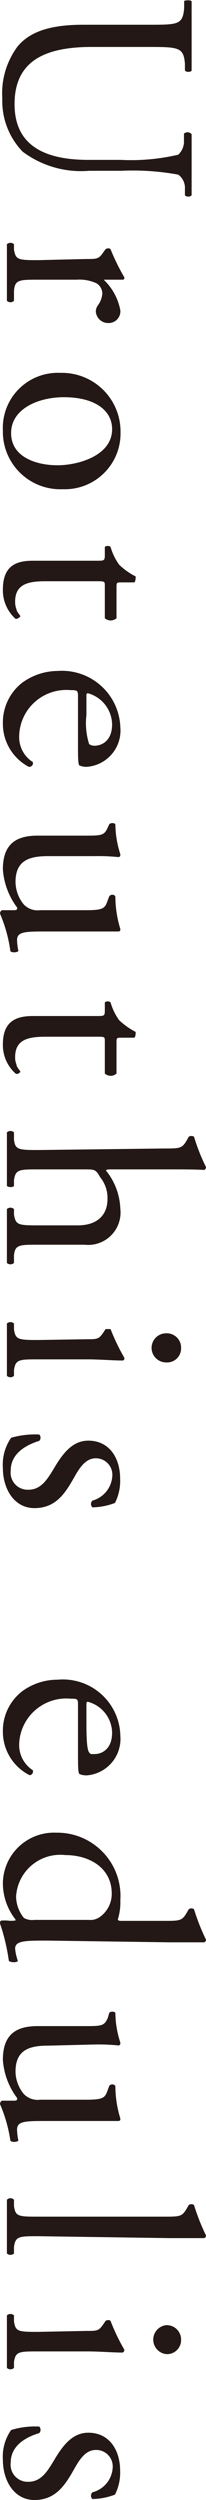 <svg xmlns="http://www.w3.org/2000/svg" width="10.75" height="130.41" viewBox="0 0 10.75 130.41">
  <g>
    <path d="M6.3,8.34a10.79,10.79,0,0,0,3-.27.94.94,0,0,0,.3-.73l0-.37A.28.28,0,0,1,10,7c0,.56,0,1.09,0,1.66s0,1,0,1.53a.26.26,0,0,1-.35,0l0-.35a.85.85,0,0,0-.35-.73,13.19,13.19,0,0,0-3-.2H4.65a5.08,5.08,0,0,1-3.47-1A3.81,3.81,0,0,1,.12,5.14a4.1,4.1,0,0,1,.8-2.72c.64-.77,1.7-1.13,3.43-1.13H7.78c1.51,0,1.76,0,1.83-.87l0-.37C9.7,0,10,0,10,.08c0,.73,0,1.22,0,1.81S10,3,10,3.67c0,.09-.29.12-.35,0l0-.35c-.07-.84-.32-.87-1.83-.87H4.64C2.3,2.48.76,3.21.76,5.43S2.41,8.34,4.62,8.34Z" style="fill: #231815"/>
    <path d="M4.52,13.51c.57,0,.64,0,.9-.39L5.51,13c.06-.06.22-.06.26,0a11,11,0,0,0,.72,1.47c0,.07,0,.12-.11.12H5.54c-.07,0-.12,0-.13,0a2.94,2.94,0,0,1,.87,1.6.61.61,0,0,1-.58.66A.65.65,0,0,1,5,16.26a.53.53,0,0,1,.1-.32,1.19,1.19,0,0,0,.24-.64.64.64,0,0,0-.3-.52A2.12,2.12,0,0,0,4,14.59H2c-1,0-1.22,0-1.27.58l0,.52a.26.26,0,0,1-.37,0c0-.68,0-1.1,0-1.61s0-1,0-1.34a.27.27,0,0,1,.37,0l0,.28c.09.54.22.55,1.27.55Z" style="fill: #231815"/>
    <path d="M3.27,25.52A3,3,0,0,1,.15,22.45a2.87,2.87,0,0,1,3-3,3.06,3.06,0,0,1,3.14,3.1A2.91,2.91,0,0,1,3.27,25.52Zm2.58-3.13c0-1-.92-1.67-2.52-1.67-1.32,0-2.75.6-2.75,1.87S1.92,24.27,3,24.27,5.85,23.77,5.85,22.39Z" style="fill: #231815"/>
    <path d="M5.47,30.58c0-.24,0-.26-.35-.26H2.4c-.84,0-1.61.1-1.61,1.06a1,1,0,0,0,.07.4c0,.13.2.32.2.36s-.16.17-.25.14a2,2,0,0,1-.66-1.52c0-1.25.69-1.51,1.57-1.51H5.05c.39,0,.42,0,.42-.31v-.41a.24.24,0,0,1,.3,0,3,3,0,0,0,.45.93,3.56,3.56,0,0,0,.86.61c0,.07,0,.25-.07.31H6.35c-.26,0-.27,0-.27.26v1.61a.46.46,0,0,1-.61,0Z" style="fill: #231815"/>
    <path d="M4.07,36.4c0-.38,0-.4-.39-.4A2.46,2.46,0,0,0,1,38.42a1.54,1.54,0,0,0,.71,1.33A.19.19,0,0,1,1.5,40,2.54,2.54,0,0,1,.15,37.73a2.63,2.63,0,0,1,1-2.11A3.16,3.16,0,0,1,3,35a3.05,3.05,0,0,1,3.28,2.93A1.9,1.9,0,0,1,4.55,40a.9.9,0,0,1-.38-.06c-.08,0-.1-.24-.1-.86Zm.44.9a3.64,3.64,0,0,0,.14,1.51s.09.09.28.09c.41,0,.92-.28.92-1.12a1.72,1.72,0,0,0-1.27-1.62s-.07,0-.07.1Z" style="fill: #231815"/>
    <path d="M2.49,44.66c-1,0-1.68.25-1.68,1.35a1.88,1.88,0,0,0,.44,1.18,1,1,0,0,0,.84.29H4.48c.94,0,1-.1,1.15-.54l.07-.18a.19.19,0,0,1,.32,0,5.84,5.84,0,0,0,.26,1.7c0,.07,0,.12-.1.13-.28,0-.73,0-1.26,0H2.47c-1.15,0-1.58,0-1.58.45a3.15,3.15,0,0,0,.07.57c-.07.08-.36.1-.42,0A7.55,7.55,0,0,0,0,47.66a.2.2,0,0,1,.1-.18H.7c.13,0,.2,0,.2-.13a3.75,3.75,0,0,1-.75-2c0-1.28.64-1.76,1.81-1.76H4.39c.92,0,1.05,0,1.24-.44L5.7,43c.07-.09.28-.08.32,0a5.24,5.24,0,0,0,.26,1.56c0,.09,0,.13-.1.15a10.19,10.19,0,0,0-1.26-.05Z" style="fill: #231815"/>
    <path d="M5.47,54.34c0-.25,0-.26-.35-.26H2.4c-.84,0-1.61.1-1.61,1.06a.94.94,0,0,0,.07.39c0,.14.2.32.2.37S.9,56.07.81,56a2,2,0,0,1-.66-1.52C.15,53.27.84,53,1.72,53H5.05c.39,0,.42,0,.42-.3v-.41a.23.23,0,0,1,.3,0,3,3,0,0,0,.45.93,3.86,3.86,0,0,0,.86.61c0,.07,0,.25-.07.3H6.35c-.26,0-.27,0-.27.27V56a.45.45,0,0,1-.61,0Z" style="fill: #231815"/>
    <path d="M8.55,59.91c.86,0,.95,0,1.21-.45l.08-.15c.05-.07.25-.07.29,0a10.07,10.07,0,0,0,.62,1.57.16.16,0,0,1-.09.15C10.22,61,9.5,61,8.86,61H5.8c-.13,0-.25,0-.27.06a3.36,3.36,0,0,1,.75,2,1.69,1.69,0,0,1-1.87,1.87H2c-1,0-1.21,0-1.27.55l0,.4a.27.27,0,0,1-.37,0c0-.53,0-1,0-1.46s0-1,0-1.35a.27.27,0,0,1,.37,0l0,.29c.09.54.22.56,1.27.56H4.06c.93,0,1.55-.46,1.55-1.39a1.72,1.72,0,0,0-.39-1.13C5,61,4.93,61,4.42,61H2c-1,0-1.19,0-1.27.56l0,.3c-.06.1-.32.07-.37,0,0-.43,0-.86,0-1.36s0-1,0-1.43a.27.27,0,0,1,.37,0l0,.37c.06.53.22.55,1.27.55Z" style="fill: #231815"/>
    <path d="M4.52,69.86c.57,0,.64,0,.9-.39l.09-.14c.06,0,.22,0,.26,0a10.76,10.76,0,0,0,.72,1.5c0,.07,0,.13-.09.14-.51,0-1.21-.06-1.81-.06H2c-1,0-1.19,0-1.27.56l0,.3a.27.27,0,0,1-.37,0c0-.43,0-.86,0-1.36s0-1,0-1.37a.27.27,0,0,1,.37,0l0,.31c.08.53.22.55,1.27.55Zm4.15,1.21a.76.76,0,0,1,0-1.52.75.75,0,0,1,.78.79A.73.73,0,0,1,8.67,71.07Z" style="fill: #231815"/>
    <path d="M6,78.4a3.44,3.44,0,0,1-1.18.23.25.25,0,0,1,0-.35A1.42,1.42,0,0,0,5.86,77,.86.86,0,0,0,5,76.07c-.59,0-.91.61-1.2,1.12-.44.77-.94,1.48-2,1.48s-1.65-1-1.65-2.09A2.46,2.46,0,0,1,.58,75a4.5,4.5,0,0,1,1.47-.17.24.24,0,0,1,0,.33c-.8.25-1.49.72-1.49,1.55a.89.89,0,0,0,.93,1c.67,0,1-.58,1.33-1.12.49-.84,1-1.44,1.79-1.44,1.07,0,1.66.87,1.66,2A2.54,2.54,0,0,1,6,78.4Z" style="fill: #231815"/>
    <path d="M4.07,89c0-.38,0-.39-.39-.39A2.46,2.46,0,0,0,1,91a1.56,1.56,0,0,0,.71,1.34.19.19,0,0,1-.17.26A2.54,2.54,0,0,1,.15,90.34a2.6,2.6,0,0,1,1-2.11A3.1,3.1,0,0,1,3,87.62a3,3,0,0,1,3.28,2.92,1.91,1.91,0,0,1-1.73,2.07.9.9,0,0,1-.38-.06c-.08,0-.1-.25-.1-.86Zm.44.9c0,1.08.06,1.4.14,1.51s.09.09.28.09c.41,0,.92-.28.92-1.12a1.7,1.7,0,0,0-1.27-1.61s-.07,0-.07.1Z" style="fill: #231815"/>
    <path d="M2.47,101.23c-1.15,0-1.68,0-1.68.42a2.5,2.5,0,0,0,.14.63c0,.1-.39.11-.47,0A10.42,10.42,0,0,0,0,100.34c0-.08,0-.16.12-.16H.36a1.53,1.53,0,0,0,.45,0v-.05a3.07,3.07,0,0,1-.66-1.84,2.67,2.67,0,0,1,2.79-2.69,3.3,3.3,0,0,1,3.34,3.52,3,3,0,0,1-.13,1c0,.07.09.08.2.08h2.2c.86,0,.95,0,1.21-.45l.08-.14c.05-.08.25-.08.29,0a10.91,10.91,0,0,0,.62,1.57.15.15,0,0,1-.09.14c-.44,0-1.16,0-1.8,0Zm2.18-1.08a.83.83,0,0,0,.57-.16,1.48,1.48,0,0,0,.61-1.22c0-1.32-1.15-2-2.41-2A2.31,2.31,0,0,0,.84,98.93a1.8,1.8,0,0,0,.41,1.12.88.88,0,0,0,.54.1Z" style="fill: #231815"/>
    <path d="M2.49,106.71c-1,0-1.68.25-1.68,1.36a1.87,1.87,0,0,0,.44,1.17,1,1,0,0,0,.84.29H4.48c.94,0,1-.1,1.15-.53l.07-.19a.2.2,0,0,1,.32,0,5.84,5.84,0,0,0,.26,1.7c0,.08,0,.12-.1.13-.28,0-.73,0-1.26,0H2.47c-1.15,0-1.58,0-1.58.45a3,3,0,0,0,.07.57c-.07.09-.36.1-.42,0a7.55,7.55,0,0,0-.54-1.9.21.21,0,0,1,.1-.18H.7c.13,0,.2,0,.2-.13a3.72,3.72,0,0,1-.75-2c0-1.28.64-1.76,1.81-1.76H4.39c.92,0,1.05,0,1.24-.44L5.7,105c.07-.09.28-.08.32,0a5.16,5.16,0,0,0,.26,1.55c0,.09,0,.13-.1.15a10.19,10.19,0,0,0-1.26-.05Z" style="fill: #231815"/>
    <path d="M2,116.65c-1,0-1.19,0-1.27.55l0,.35a.27.27,0,0,1-.37,0c0-.48,0-.9,0-1.41s0-1,0-1.39a.25.25,0,0,1,.37,0l0,.33c.08.54.22.55,1.27.55H8.55c.86,0,.95,0,1.21-.45l.08-.14c.05-.08.25-.08.29,0a10.91,10.91,0,0,0,.62,1.57.15.15,0,0,1-.09.14c-.44,0-1.16,0-1.8,0Z" style="fill: #231815"/>
    <path d="M4.52,121.59c.57,0,.64,0,.9-.39l.09-.13c.06-.06.22-.06.26,0a10.25,10.25,0,0,0,.72,1.5.15.15,0,0,1-.09.15c-.51,0-1.21-.06-1.81-.06H2c-1,0-1.19,0-1.27.55l0,.31a.27.27,0,0,1-.37,0c0-.44,0-.86,0-1.37s0-1,0-1.37a.27.27,0,0,1,.37,0l0,.31c.08.54.22.55,1.27.55Zm4.15,1.21a.76.76,0,0,1,0-1.51.75.75,0,0,1,.78.78A.73.73,0,0,1,8.67,122.8Z" style="fill: #231815"/>
    <path d="M6,130.13a3.44,3.44,0,0,1-1.18.23.25.25,0,0,1,0-.35,1.41,1.41,0,0,0,1.06-1.28A.86.86,0,0,0,5,127.8c-.59,0-.91.61-1.2,1.12-.44.77-.94,1.49-2,1.49s-1.65-1-1.65-2.1a2.41,2.41,0,0,1,.43-1.55,4.22,4.22,0,0,1,1.47-.18.25.25,0,0,1,0,.34c-.8.24-1.49.71-1.49,1.54a.89.89,0,0,0,.93,1c.67,0,1-.58,1.33-1.12.49-.84,1-1.44,1.79-1.44,1.07,0,1.66.87,1.66,2A2.54,2.54,0,0,1,6,130.13Z" style="fill: #231815"/>
  </g>
</svg>
